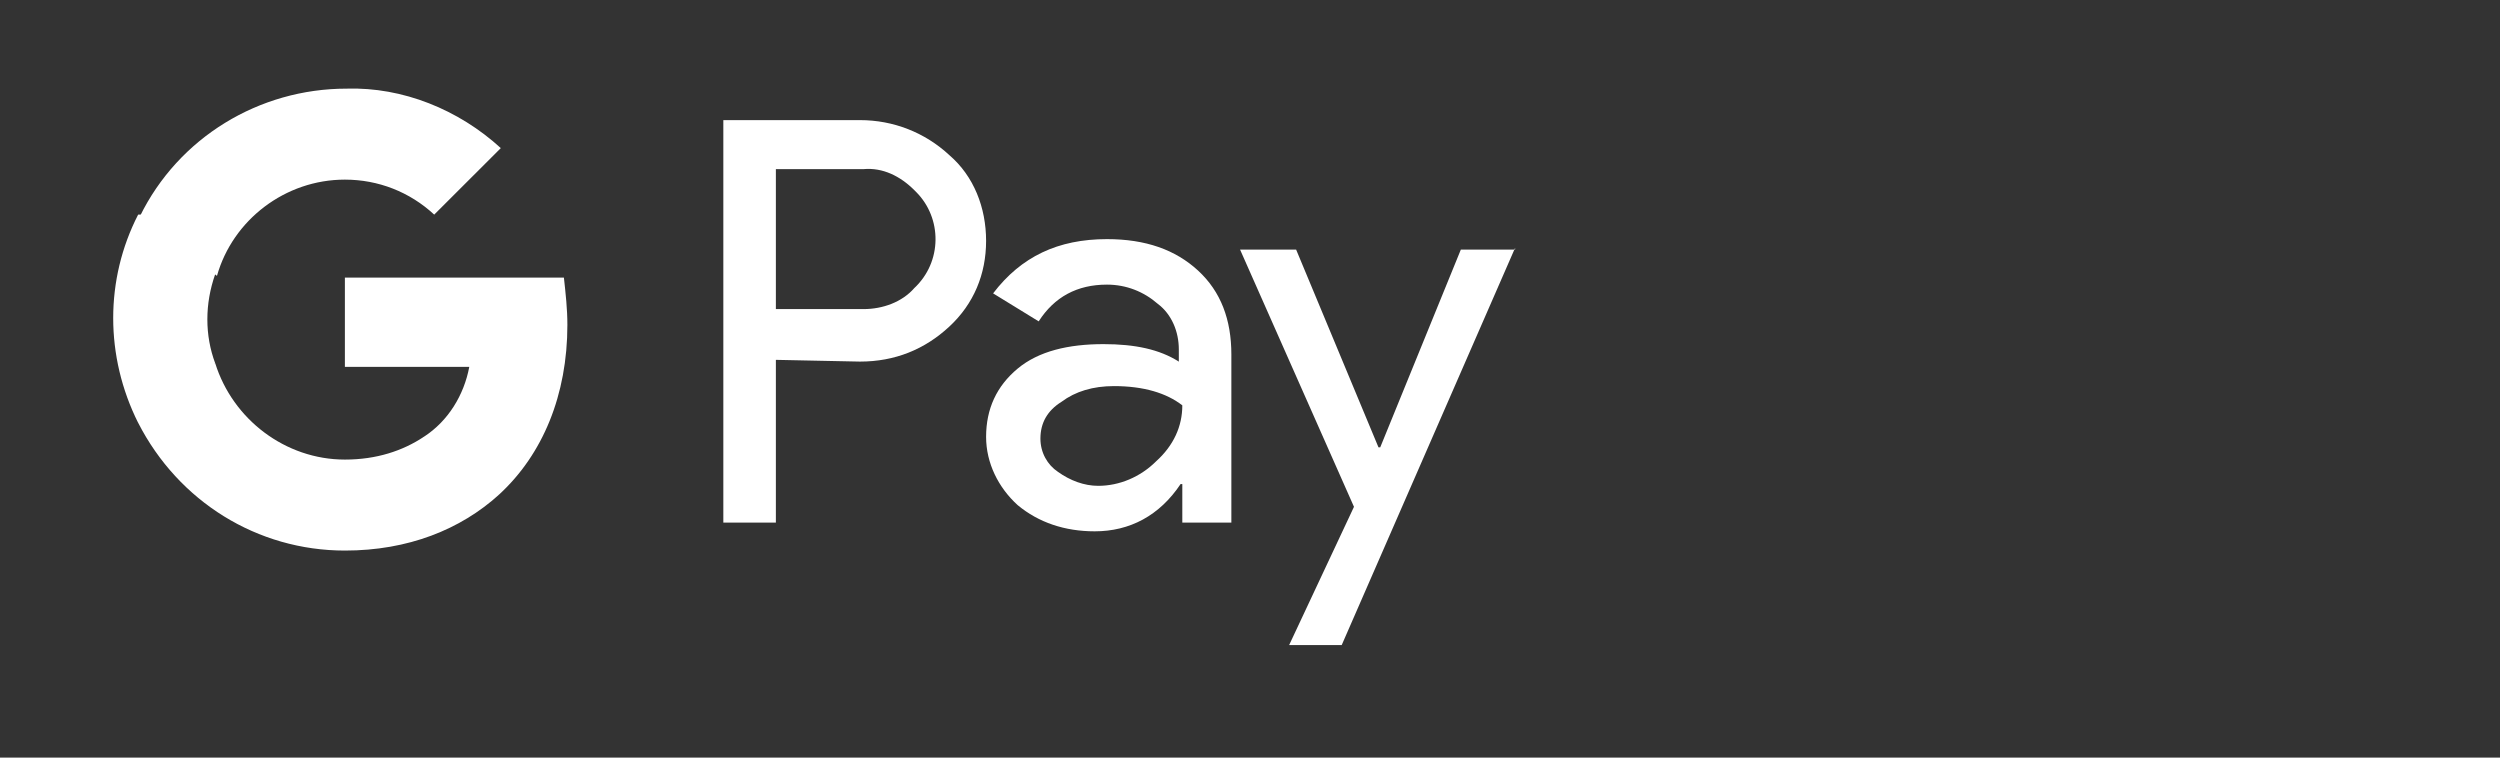 <svg width="66" height="20" viewBox="0 0 66 20" fill="none" xmlns="http://www.w3.org/2000/svg">
<rect x="0" y="0" width="66" height="20" fill="#333333" stroke="none"/>
<g clip-path="url(#clip0_1_49378)">
<path d="M20.483 9.5V13.796H19.096V3.171H22.703C23.582 3.171 24.415 3.495 25.062 4.095C25.709 4.65 26.033 5.481 26.033 6.359C26.033 7.236 25.709 8.022 25.062 8.622C24.415 9.223 23.628 9.546 22.703 9.546L20.483 9.5ZM20.483 4.465V8.16H22.796C23.305 8.16 23.813 7.976 24.137 7.606C24.877 6.913 24.877 5.758 24.183 5.065L24.137 5.019C23.767 4.65 23.305 4.419 22.796 4.465H20.483Z" fill="white"/>
<path d="M29.224 6.313C30.242 6.313 31.028 6.59 31.63 7.144C32.231 7.699 32.508 8.438 32.508 9.362V13.796H31.213V12.78H31.167C30.612 13.612 29.826 14.027 28.901 14.027C28.114 14.027 27.421 13.796 26.866 13.335C26.357 12.873 26.033 12.226 26.033 11.533C26.033 10.794 26.311 10.193 26.866 9.731C27.421 9.269 28.207 9.085 29.132 9.085C29.965 9.085 30.612 9.223 31.121 9.547V9.223C31.121 8.761 30.936 8.299 30.566 8.022C30.196 7.699 29.733 7.514 29.224 7.514C28.438 7.514 27.837 7.837 27.421 8.484L26.218 7.745C26.958 6.775 27.93 6.313 29.224 6.313ZM27.467 11.579C27.467 11.949 27.652 12.272 27.93 12.457C28.253 12.688 28.623 12.826 28.993 12.826C29.548 12.826 30.103 12.595 30.52 12.18C30.982 11.764 31.213 11.256 31.213 10.701C30.797 10.378 30.196 10.193 29.41 10.193C28.855 10.193 28.392 10.332 28.022 10.609C27.652 10.84 27.467 11.163 27.467 11.579Z" fill="white"/>
<path d="M39.999 6.544L35.421 17.03H34.033L35.745 13.38L32.738 6.59H34.218L36.392 11.81H36.438L38.566 6.59H39.999V6.544Z" fill="white"/>
<path d="M14.979 8.577C14.979 8.161 14.933 7.745 14.887 7.329H9.105V9.685H12.389C12.251 10.424 11.834 11.117 11.187 11.533V13.057H13.175C14.332 11.995 14.979 10.424 14.979 8.577Z" fill="white"/>
<path d="M9.106 14.535C10.771 14.535 12.158 13.981 13.176 13.057L11.187 11.533C10.632 11.902 9.938 12.133 9.106 12.133C7.533 12.133 6.146 11.071 5.683 9.593H3.648V11.163C4.712 13.242 6.793 14.535 9.106 14.535Z" fill="white"/>
<path d="M5.682 9.593C5.405 8.853 5.405 8.022 5.682 7.237V5.666H3.647C2.769 7.375 2.769 9.408 3.647 11.163L5.682 9.593Z" fill="white"/>
<path d="M9.105 4.742C9.983 4.742 10.816 5.065 11.463 5.666L13.221 3.91C12.111 2.894 10.631 2.294 9.151 2.34C6.838 2.34 4.711 3.633 3.693 5.712L5.728 7.283C6.145 5.804 7.532 4.742 9.105 4.742Z" fill="white"/>
</g>
<defs>
<clipPath id="clip0_1_49378">
<rect width="37" height="16" fill="white" transform="translate(3 2)"/>
</clipPath>
</defs>
</svg>
